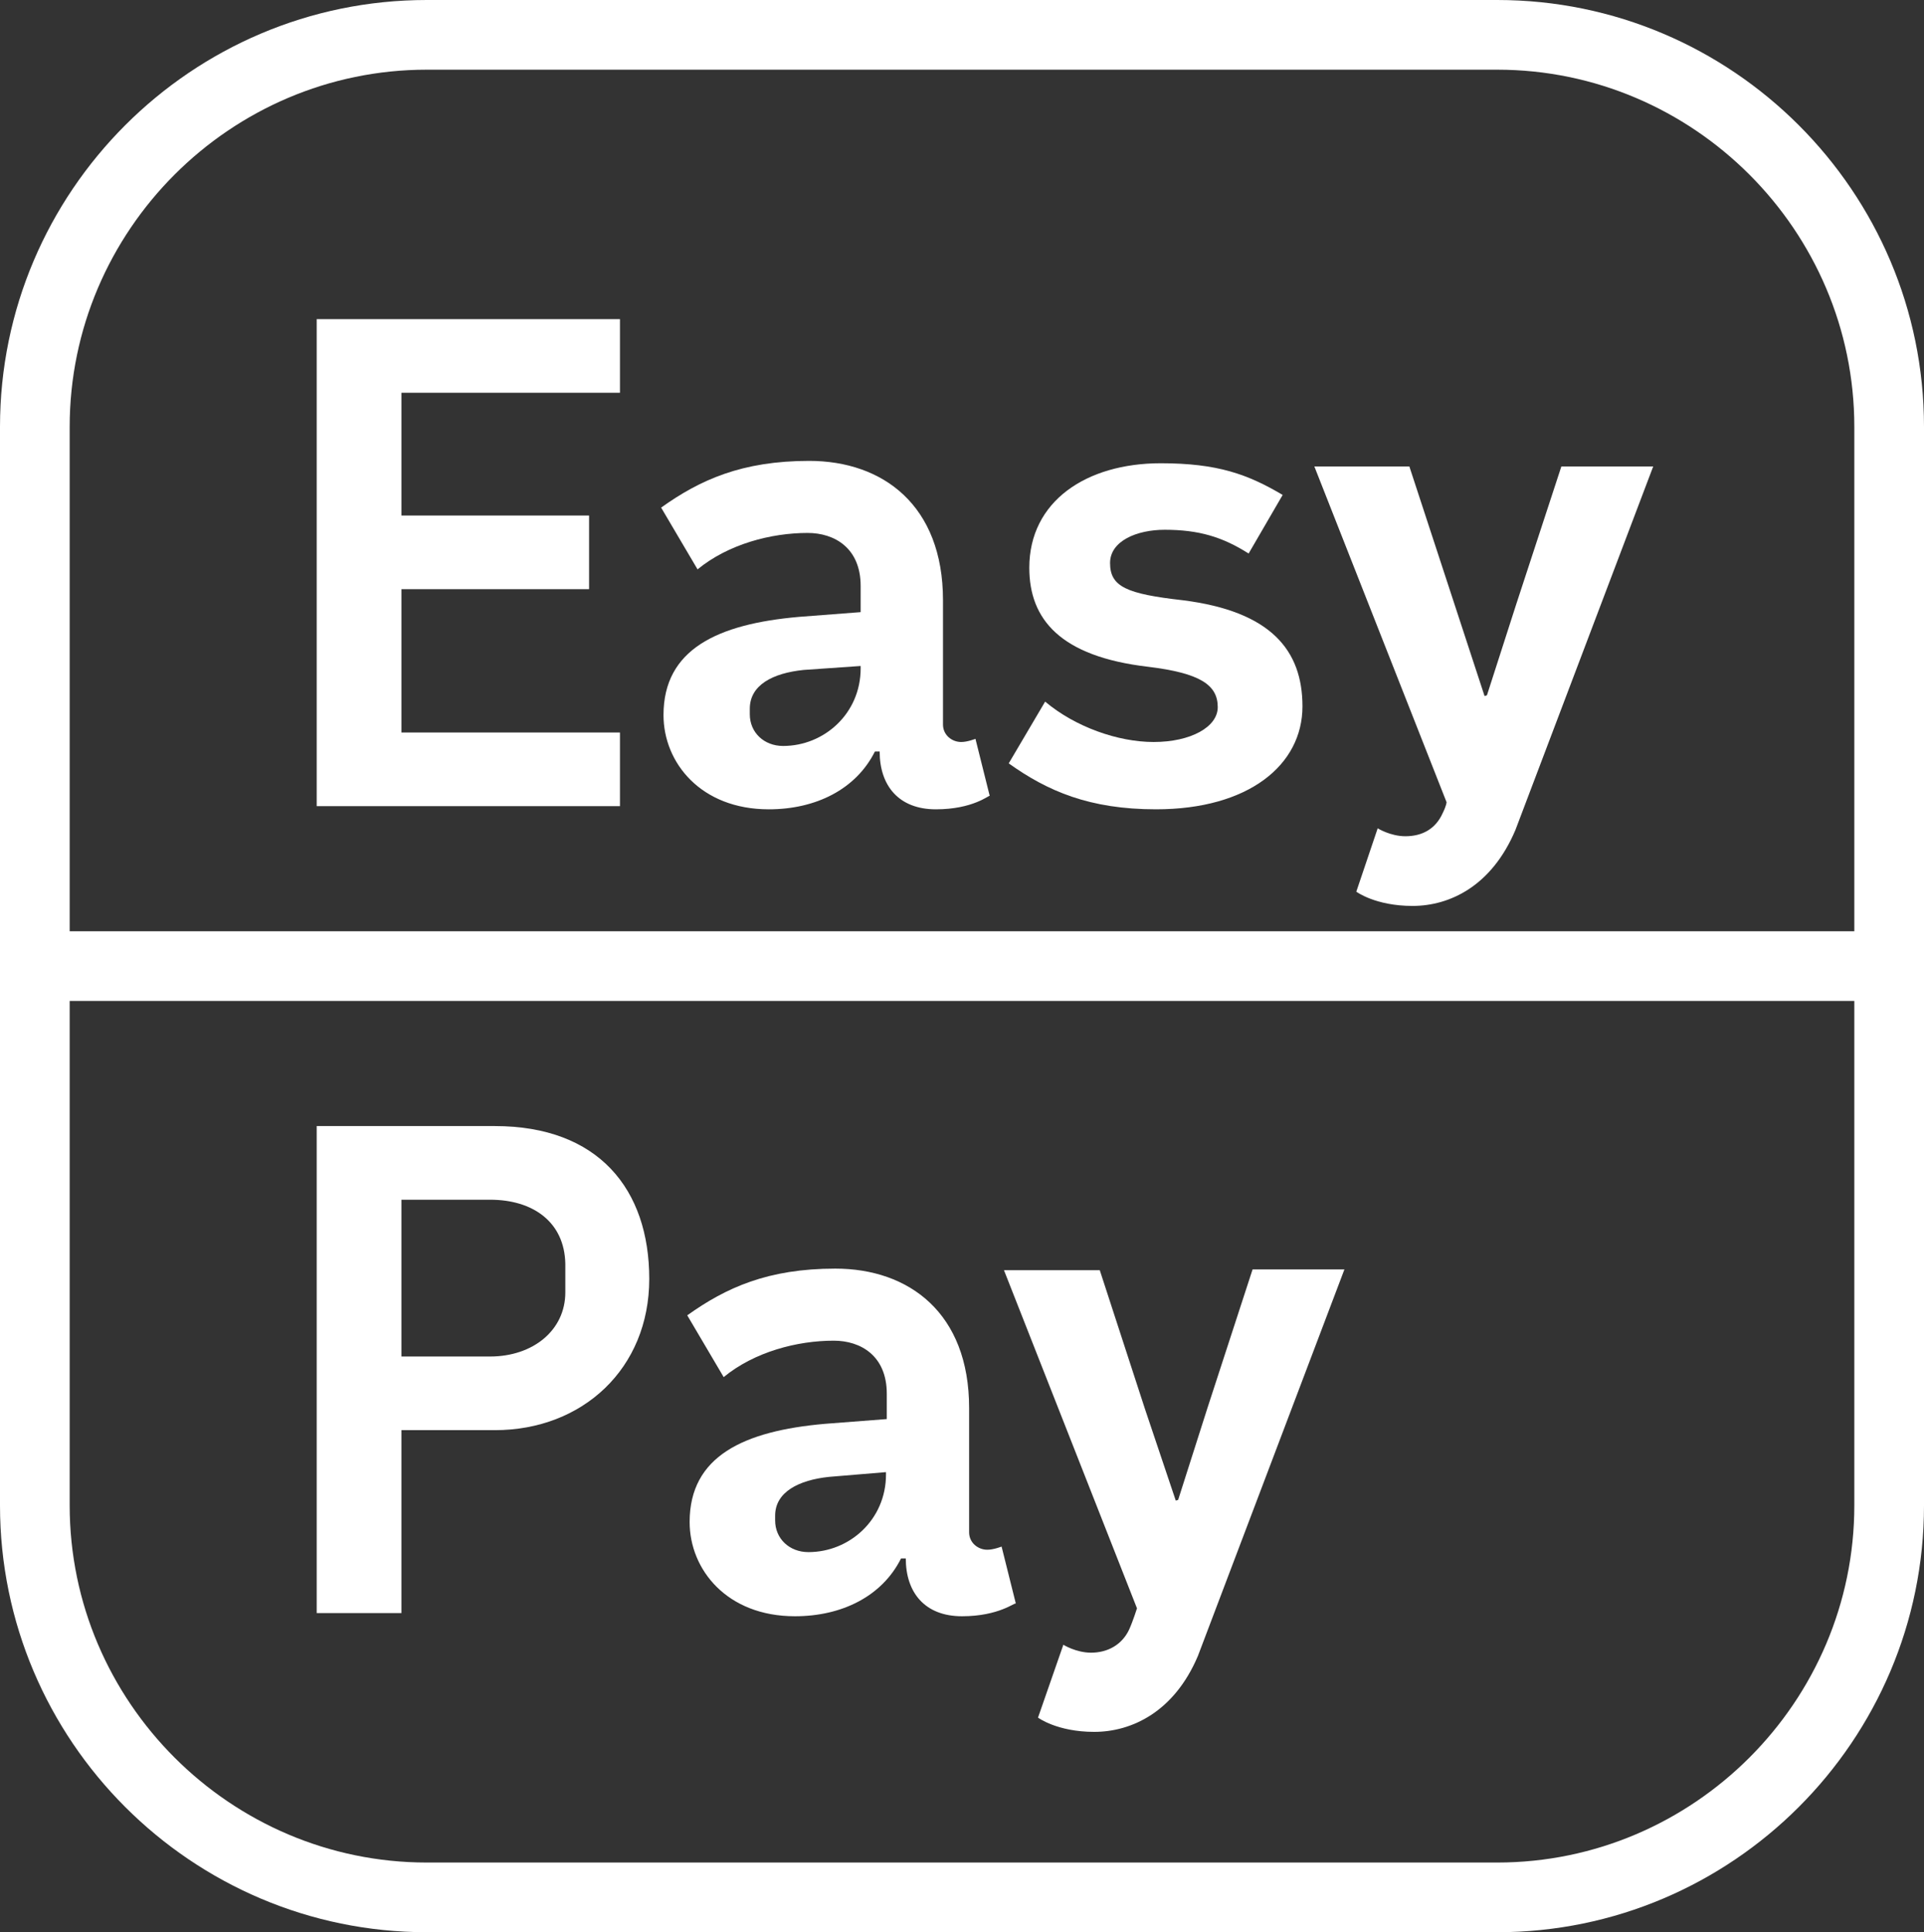 <?xml version="1.0" encoding="UTF-8"?>
<!-- Generator: Adobe Illustrator 27.2.0, SVG Export Plug-In . SVG Version: 6.00 Build 0)  -->
<svg xmlns="http://www.w3.org/2000/svg" xmlns:xlink="http://www.w3.org/1999/xlink" version="1.1" id="Layer_1" x="0px" y="0px" viewBox="0 0 243 244" style="enable-background:new 0 0 243 244;" xml:space="preserve">
<rect x="0" y="0" width="243" height="244" fill="#333333" stroke="none"/>
<style type="text/css">
	.st0{fill:none;}
	.st1{fill:#FFFFFF;}
</style>
<g>
	<path class="st0" d="M8.8,190.1c0,24.8,20.3,45.1,45.1,45.1h135.2c24.8,0,45.1-20.3,45.1-45.1v-63.7H8.8V190.1z M138.9,160.4   l5.7,17.5l3.9,11.6l0.3-0.1l3.7-11.6l5.7-17.5h11.6l-18.5,48.8c-3,7.1-8.4,9.6-13.1,9.6s-7.1-1.8-7.1-1.8l3.2-9.2c0,0,1.6,1,3.5,1   c2.1,0,3.9-1,4.8-2.9c0.5-1.1,1-2.7,1-2.7l-16.8-42.7H138.9z M105.5,160.2c9.3,0,16.9,5.6,16.9,17.6v15.7c0,1.3,1.1,2.2,2.3,2.2   c0.8,0,1.8-0.4,1.8-0.4l1.8,7.2c-0.1-0.2-2.1,1.6-6.8,1.6s-7.1-3-7.1-7.3h-0.6c-2.4,4.8-7.5,7.3-13.4,7.3   c-8.6,0-13.3-5.9-13.3-11.9c0-8.3,6.8-11.5,17.1-12.4l7.8-0.6V176c0-4.8-3.3-6.7-6.7-6.7c-4.6,0-10,1.4-13.9,4.6l-4.6-7.8   C91.7,162.6,97,160.2,105.5,160.2z M40,142.2h22.5c13.1,0,19.5,8,19.5,19.3s-8.4,19.1-19.5,19.1H50.7v23.1H40V142.2z"></path>
	<path class="st0" d="M97.9,191.4v0.6c0,2.3,1.8,4,4.2,4c5.2,0,9.8-4.1,9.8-9.8v-0.3l-7.2,0.6C100.9,186.9,97.9,188.4,97.9,191.4z"></path>
	<path class="st0" d="M71.4,163.2v-3.6c-0.1-5.3-4.1-8.1-9.5-8.1H50.7v19.8h11.2C67.3,171.3,71.4,168,71.4,163.2z"></path>
	<path class="st0" d="M189.1,8.8H53.9C29.1,8.8,8.8,29.1,8.8,53.9v63.7h225.4V53.9C234.2,29.1,213.9,8.8,189.1,8.8z M78.3,49.6H50.7   v15.5h23.7v9.3H50.7v18.1h27.6v9.3H40V40.3h38.3V49.6z M118.2,102.2c-4.7,0-7.1-3-7.1-7.3h-0.6c-2.4,4.8-7.5,7.3-13.4,7.3   c-8.6,0-13.3-5.9-13.3-11.9c0-8.3,6.8-11.5,17.1-12.4l7.8-0.6V74c0-4.8-3.3-6.7-6.7-6.7c-4.6,0-10,1.4-13.9,4.6l-4.6-7.8   c4.9-3.5,10.2-5.9,18.7-5.9c9.3,0,16.9,5.6,16.9,17.6v15.7c0,1.3,1.1,2.2,2.3,2.2c0.8,0,1.8-0.4,1.8-0.4l1.8,7.2   C124.9,100.4,122.9,102.2,118.2,102.2z M146,102.2c-8.4,0-13.7-2.3-18.6-5.8l4.6-7.8c3.8,3.2,9.2,5.1,13.7,5.1   c4.7,0,8.1-1.9,8.1-4.4c0-2.8-2.2-4.3-8.8-5.1c-11.1-1.3-15-6-15-12.5c0-8.4,7.2-13.2,16.6-13.2c7.2,0,11,1.4,15.4,4l-4.3,7.4   c-3.3-2.1-6.3-3-10.6-3c-3.5,0-6.9,1.4-6.9,4.2c0,3,2.1,3.9,9.2,4.7c11.1,1.4,15.1,6.3,15.1,13.4C164.5,96.6,157.7,102.2,146,102.2   z M191.4,104.8c-3,7.1-8.3,9.6-13,9.6c-4.7,0-7.1-1.8-7.1-1.8l2.7-8c0,0,1.6,1,3.5,1c2.1,0,3.8-0.9,4.7-2.9c0.5-1,0.5-1.4,0.5-1.4   L166,58.9h12l5.7,17.4l3.8,11.6l0.3-0.1l3.7-11.5l5.7-17.4h11.6L191.4,104.8z"></path>
	<path class="st1" d="M149.4,75.8c-7.1-0.8-9.2-1.7-9.2-4.7c0-2.8,3.4-4.2,6.9-4.2c4.3,0,7.3,0.9,10.6,3l4.3-7.4   c-4.4-2.6-8.2-4-15.4-4c-9.4,0-16.6,4.8-16.6,13.2c0,6.5,3.9,11.2,15,12.5c6.6,0.8,8.8,2.3,8.8,5.1c0,2.5-3.4,4.4-8.1,4.4   c-4.5,0-9.9-1.9-13.7-5.1l-4.6,7.8c4.9,3.5,10.2,5.8,18.6,5.8c11.7,0,18.5-5.6,18.5-13C164.5,82.1,160.5,77.2,149.4,75.8z"></path>
	<path class="st1" d="M121.4,93.7c-1.2,0-2.3-0.9-2.3-2.2V75.8c0-12-7.6-17.6-16.9-17.6c-8.5,0-13.8,2.4-18.7,5.9l4.6,7.8   c3.9-3.2,9.3-4.6,13.9-4.6c3.4,0,6.7,1.9,6.7,6.7v3.3l-7.8,0.6C90.6,78.8,83.8,82,83.8,90.3c0,6,4.7,11.9,13.3,11.9   c5.9,0,11-2.5,13.4-7.3h0.6c0,4.3,2.4,7.3,7.1,7.3s6.7-1.8,6.8-1.7l-1.8-7.2C123.2,93.3,122.2,93.7,121.4,93.7z M108.7,84.4   c0,5.7-4.6,9.8-9.8,9.8c-2.4,0-4.2-1.7-4.2-4v-0.7c0-3,2.9-4.5,6.8-4.9l7.2-0.5V84.4z"></path>
	<polygon class="st1" points="40,101.8 78.3,101.8 78.3,92.5 50.7,92.5 50.7,74.4 74.4,74.4 74.4,65.1 50.7,65.1 50.7,49.6    78.3,49.6 78.3,40.3 40,40.3  "></polygon>
	<path class="st1" d="M191.5,76.3l-3.7,11.5l-0.3,0.1l-3.8-11.6L178,58.9h-12l16.7,42.4c0,0,0,0.4-0.5,1.4c-0.9,2-2.6,2.9-4.7,2.9   c-1.9,0-3.5-1-3.5-1l-2.7,8c0,0,2.4,1.8,7.1,1.8c4.7,0,10-2.5,13-9.6l17.4-45.9h-11.6L191.5,76.3z"></path>
	<path class="st1" d="M50.7,180.6h11.8c11.1,0,19.5-7.8,19.5-19.1s-6.4-19.3-19.5-19.3H40v61.5h10.7V180.6z M50.7,151.5h11.2   c5.4,0,9.4,2.8,9.5,8.1v3.6c0,4.8-4.1,8.1-9.5,8.1H50.7V151.5z"></path>
	<path class="st1" d="M105.3,169.3c3.4,0,6.7,1.9,6.7,6.7v3.2l-7.8,0.6c-10.3,0.9-17.1,4.1-17.1,12.4c0,6,4.7,11.9,13.3,11.9   c5.9,0,11-2.5,13.4-7.3h0.6c0,4.3,2.4,7.3,7.1,7.3s6.7-1.8,6.8-1.6l-1.8-7.2c0,0-1,0.4-1.8,0.4c-1.2,0-2.3-0.9-2.3-2.2v-15.7   c0-12-7.6-17.6-16.9-17.6c-8.5,0-13.8,2.4-18.7,5.9l4.6,7.8C95.3,170.7,100.7,169.3,105.3,169.3z M111.9,186.2   c0,5.7-4.6,9.8-9.8,9.8c-2.4,0-4.2-1.7-4.2-4v-0.6c0-3,3-4.5,6.8-4.9l7.2-0.6V186.2z"></path>
	<path class="st1" d="M142.6,205.8c-0.9,1.9-2.7,2.9-4.8,2.9c-1.9,0-3.5-1-3.5-1l-3.2,9.2c0,0,2.4,1.8,7.1,1.8s10.1-2.5,13.1-9.6   l18.5-48.8h-11.6l-5.7,17.5l-3.7,11.6l-0.3,0.1l-3.9-11.6l-5.7-17.5h-12.1l16.8,42.7C143.6,203.1,143.1,204.7,142.6,205.8z"></path>
	<path class="st1" d="M189.1,0H53.9C24.2,0,0,24.2,0,53.9v136.2C0,219.8,24.2,244,53.9,244h135.2c29.7,0,53.9-24.2,53.9-53.9V53.9   C243,24.2,218.8,0,189.1,0z M234.2,190.1c0,24.8-20.3,45.1-45.1,45.1H53.9c-24.8,0-45.1-20.3-45.1-45.1v-63.7h225.4V190.1z    M234.2,117.6H8.8V53.9c0-24.8,20.3-45.1,45.1-45.1h135.2c24.8,0,45.1,20.3,45.1,45.1V117.6z"></path>
</g>
</svg>
